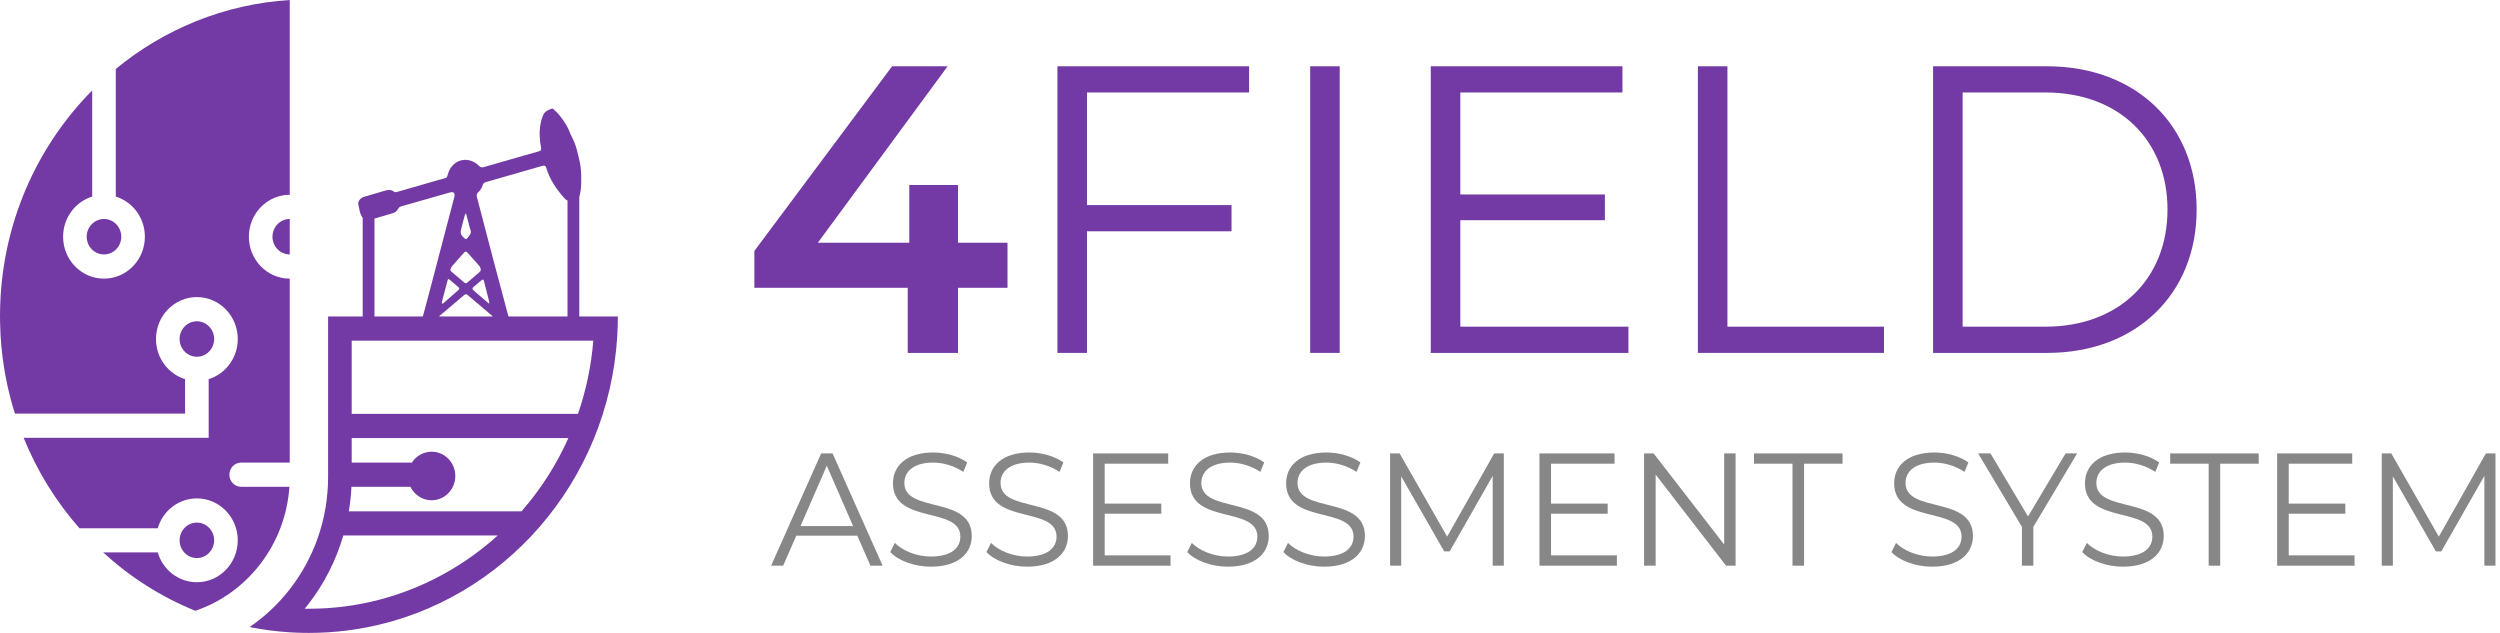 <svg width="158" height="40" viewBox="0 0 158 40" fill="none" xmlns="http://www.w3.org/2000/svg">
<g clip-path="url(#clip0_1400_5552)">
<path d="M63.676 18.189H60.547V22.304H57.367V18.189H47.676V15.86L56.381 4.189H59.889L51.687 15.342H57.466V11.694H60.545V15.342H63.674V18.189H63.676Z" fill="#733AA5"/>
<path d="M68.697 5.845V12.962H77.833V14.618H68.697V22.304H66.83V4.189H78.944V5.845H68.698H68.697Z" fill="#733AA5"/>
<path d="M82.803 4.189H84.67V22.303H82.803V4.189Z" fill="#733AA5"/>
<path d="M102.916 20.648V22.304H90.424V4.189H102.539V5.845H92.292V12.289H101.429V13.918H92.292V20.646H102.917L102.916 20.648Z" fill="#733AA5"/>
<path d="M107.307 4.189H109.174V20.646H119.068V22.303H107.307V4.189Z" fill="#733AA5"/>
<path d="M122.17 4.189H129.364C135.018 4.189 138.828 7.916 138.828 13.246C138.828 18.577 135.016 22.304 129.364 22.304H122.17V4.189ZM129.263 20.646C133.958 20.646 136.986 17.593 136.986 13.245C136.986 8.898 133.958 5.844 129.263 5.844H124.039V20.646H129.263Z" fill="#733AA5"/>
<path d="M54.181 33.855H50.326L49.496 35.751H48.734L51.897 28.656H52.619L55.782 35.751H55.012L54.181 33.855ZM53.914 33.246L52.254 29.435L50.594 33.246H53.915H53.914Z" fill="#878787"/>
<path d="M56.266 34.889L56.553 34.312C57.047 34.809 57.927 35.173 58.836 35.173C60.131 35.173 60.694 34.615 60.694 33.917C60.694 31.971 56.435 33.167 56.435 30.542C56.435 29.498 57.225 28.597 58.984 28.597C59.765 28.597 60.576 28.829 61.129 29.225L60.882 29.823C60.288 29.428 59.596 29.236 58.984 29.236C57.719 29.236 57.155 29.814 57.155 30.523C57.155 32.468 61.415 31.293 61.415 33.878C61.415 34.922 60.604 35.814 58.835 35.814C57.797 35.814 56.779 35.439 56.266 34.892V34.889Z" fill="#878787"/>
<path d="M62.344 34.889L62.631 34.312C63.125 34.809 64.006 35.173 64.915 35.173C66.21 35.173 66.773 34.615 66.773 33.917C66.773 31.971 62.513 33.167 62.513 30.542C62.513 29.498 63.303 28.597 65.063 28.597C65.844 28.597 66.655 28.829 67.208 29.225L66.96 29.823C66.367 29.428 65.675 29.236 65.063 29.236C63.797 29.236 63.234 29.814 63.234 30.523C63.234 32.468 67.494 31.293 67.494 33.878C67.494 34.922 66.683 35.814 64.914 35.814C63.876 35.814 62.858 35.439 62.344 34.892V34.889Z" fill="#878787"/>
<path d="M73.978 35.102V35.751H69.085V28.656H73.83V29.305H69.817V31.828H73.395V32.466H69.817V35.1H73.978V35.102Z" fill="#878787"/>
<path d="M75.036 34.889L75.323 34.312C75.817 34.809 76.697 35.173 77.606 35.173C78.901 35.173 79.464 34.615 79.464 33.917C79.464 31.971 75.205 33.167 75.205 30.542C75.205 29.498 75.996 28.597 77.754 28.597C78.535 28.597 79.347 28.829 79.899 29.225L79.652 29.823C79.058 29.428 78.366 29.236 77.754 29.236C76.489 29.236 75.925 29.814 75.925 30.523C75.925 32.468 80.185 31.293 80.185 33.878C80.185 34.922 79.374 35.814 77.605 35.814C76.567 35.814 75.549 35.439 75.036 34.892V34.889Z" fill="#878787"/>
<path d="M81.114 34.889L81.401 34.312C81.895 34.809 82.775 35.173 83.684 35.173C84.979 35.173 85.543 34.615 85.543 33.917C85.543 31.971 81.283 33.167 81.283 30.542C81.283 29.498 82.074 28.597 83.833 28.597C84.614 28.597 85.425 28.829 85.978 29.225L85.73 29.823C85.136 29.428 84.445 29.236 83.833 29.236C82.567 29.236 82.003 29.814 82.003 30.523C82.003 32.468 86.263 31.293 86.263 33.878C86.263 34.922 85.452 35.814 83.683 35.814C82.645 35.814 81.627 35.439 81.114 34.892V34.889Z" fill="#878787"/>
<path d="M95.041 28.656V35.751H94.338V30.075L91.62 34.848H91.274L88.555 30.104V35.749H87.853V28.654H88.455L91.46 33.914L94.435 28.654H95.038L95.041 28.656Z" fill="#878787"/>
<path d="M102.187 35.102V35.751H97.294V28.656H102.039V29.305H98.026V31.828H101.604V32.466H98.026V35.1H102.187V35.102Z" fill="#878787"/>
<path d="M109.689 28.656V35.751H109.086L104.637 29.994V35.751H103.906V28.656H104.509L108.967 34.413V28.656H109.689Z" fill="#878787"/>
<path d="M113.285 29.305H110.854V28.656H116.448V29.305H114.017V35.751H113.285V29.305Z" fill="#878787"/>
<path d="M119.542 34.889L119.829 34.312C120.323 34.809 121.203 35.173 122.113 35.173C123.407 35.173 123.971 34.615 123.971 33.917C123.971 31.971 119.71 33.167 119.71 30.542C119.71 29.498 120.501 28.597 122.259 28.597C123.04 28.597 123.851 28.829 124.404 29.225L124.157 29.823C123.563 29.428 122.871 29.236 122.259 29.236C120.994 29.236 120.43 29.814 120.43 30.523C120.43 32.468 124.69 31.293 124.69 33.878C124.69 34.922 123.879 35.814 122.11 35.814C121.072 35.814 120.054 35.439 119.541 34.892L119.542 34.889Z" fill="#878787"/>
<path d="M128.507 33.297V35.751H127.785V33.297L125.018 28.656H125.799L128.171 32.639L130.544 28.656H131.275L128.508 33.297H128.507Z" fill="#878787"/>
<path d="M131.6 34.889L131.887 34.312C132.381 34.809 133.262 35.173 134.171 35.173C135.466 35.173 136.029 34.615 136.029 33.917C136.029 31.971 131.768 33.167 131.768 30.542C131.768 29.498 132.56 28.597 134.318 28.597C135.099 28.597 135.91 28.829 136.463 29.225L136.215 29.823C135.622 29.428 134.93 29.236 134.318 29.236C133.052 29.236 132.489 29.814 132.489 30.523C132.489 32.468 136.749 31.293 136.749 33.878C136.749 34.922 135.937 35.814 134.169 35.814C133.131 35.814 132.113 35.439 131.599 34.892L131.6 34.889Z" fill="#878787"/>
<path d="M139.587 29.305H137.155V28.656H142.75V29.305H140.318V35.751H139.587V29.305Z" fill="#878787"/>
<path d="M148.808 35.102V35.751H143.916V28.656H148.66V29.305H144.647V31.828H148.225V32.466H144.647V35.1H148.808V35.102Z" fill="#878787"/>
<path d="M157.714 28.656V35.751H157.012V30.075L154.293 34.848H153.947L151.228 30.104V35.749H150.526V28.654H151.129L154.133 33.914L157.109 28.654H157.711L157.714 28.656Z" fill="#878787"/>
<path d="M6.99 15.995C7.548 15.759 7.812 15.103 7.581 14.532C7.35 13.96 6.711 13.688 6.154 13.925C5.596 14.162 5.331 14.818 5.562 15.389C5.793 15.961 6.432 16.232 6.99 15.995Z" fill="#733AA5"/>
<path d="M18.312 13.84V16.081C17.71 16.081 17.22 15.579 17.22 14.961C17.22 14.343 17.71 13.84 18.312 13.84Z" fill="#733AA5"/>
<path d="M12.442 22.547C11.84 22.547 11.35 22.043 11.35 21.425C11.35 20.807 11.84 20.305 12.442 20.305C13.045 20.305 13.535 20.807 13.535 21.425C13.535 22.043 13.045 22.547 12.442 22.547Z" fill="#733AA5"/>
<path d="M12.442 35.27C11.84 35.27 11.35 34.766 11.35 34.148C11.35 33.53 11.84 33.028 12.442 33.028C13.045 33.028 13.535 33.531 13.535 34.148C13.535 34.765 13.045 35.27 12.442 35.27Z" fill="#733AA5"/>
<path d="M15.729 14.961C15.729 16.424 16.886 17.61 18.312 17.61V29.236H15.241C14.83 29.236 14.496 29.579 14.496 30.001C14.496 30.212 14.579 30.402 14.714 30.541C14.849 30.679 15.035 30.765 15.241 30.765H18.291C18.041 34.434 15.624 37.493 12.343 38.602C10.187 37.728 8.218 36.471 6.519 34.912H9.969C10.287 36.003 11.275 36.797 12.442 36.797C13.869 36.797 15.026 35.612 15.026 34.148C15.026 32.684 13.869 31.499 12.442 31.499C11.275 31.499 10.287 32.294 9.969 33.385H5.021C3.55 31.711 2.348 29.78 1.492 27.667H13.188V23.962C14.252 23.634 15.026 22.622 15.026 21.425C15.026 19.962 13.869 18.776 12.442 18.776C11.015 18.776 9.859 19.962 9.859 21.425C9.859 22.622 10.633 23.634 11.697 23.962V26.14H0.942C0.705 25.387 0.51 24.616 0.36 23.828C0.199 22.977 0.09 22.109 0.037 21.224C0.02 20.939 0.009 20.652 0.004 20.364C0.001 20.236 0 20.109 0 19.981C0 19.563 0.013 19.15 0.037 18.738C0.341 13.649 2.499 9.075 5.827 5.715V12.424C4.763 12.752 3.988 13.764 3.988 14.961C3.988 16.424 5.145 17.61 6.572 17.61C7.999 17.61 9.156 16.424 9.156 14.961C9.156 13.764 8.382 12.752 7.318 12.424V4.355C10.367 1.849 14.165 0.261 18.312 0V12.311C16.886 12.311 15.729 13.498 15.729 14.961Z" fill="#733AA5"/>
<path d="M36.6 20C36.601 19.532 36.601 19.065 36.601 18.597C36.601 16.637 36.601 14.677 36.602 12.717C36.602 12.631 36.599 12.542 36.613 12.459C36.614 12.444 36.617 12.43 36.621 12.415C36.711 12.059 36.747 11.697 36.732 11.376C36.735 10.953 36.722 10.578 36.634 10.21C36.512 9.697 36.423 9.182 36.166 8.704C36.034 8.456 35.949 8.171 35.801 7.922C35.58 7.552 35.333 7.205 35.005 6.925C34.967 6.893 34.925 6.839 34.878 6.86C34.676 6.942 34.451 7.024 34.351 7.229C34.235 7.468 34.172 7.734 34.134 8.004C34.072 8.438 34.115 8.867 34.188 9.294C34.22 9.487 34.19 9.528 34.023 9.573C33.611 9.686 33.201 9.806 32.789 9.924C32.047 10.138 31.304 10.351 30.561 10.566C30.449 10.598 30.367 10.572 30.28 10.487C29.565 9.779 28.522 10.087 28.289 11.073C28.267 11.172 28.223 11.235 28.128 11.261C27.953 11.308 27.778 11.355 27.605 11.406C26.771 11.645 25.939 11.886 25.107 12.126C25.038 12.145 24.967 12.169 24.902 12.117C24.71 11.962 24.505 11.996 24.292 12.06C23.863 12.191 23.431 12.317 23 12.443C22.786 12.506 22.601 12.713 22.648 12.928C22.711 13.213 22.735 13.524 22.922 13.765V20H20.736V30.136C20.736 32.825 19.83 35.294 18.312 37.242C17.593 38.166 16.736 38.974 15.773 39.63C16.602 39.796 17.449 39.907 18.312 39.962C18.59 39.98 18.87 39.991 19.151 39.996C19.275 39.999 19.4 40 19.524 40C19.932 40 20.335 39.986 20.736 39.962C21.559 39.91 22.368 39.806 23.16 39.653C31.82 37.981 38.46 30.447 39.012 21.224C39.036 20.82 39.049 20.411 39.049 20H36.6ZM30.22 12.154C30.362 12.031 30.453 11.871 30.51 11.692C30.542 11.59 30.605 11.537 30.704 11.509C31.891 11.171 33.077 10.831 34.261 10.486C34.406 10.444 34.488 10.473 34.532 10.627C34.748 11.359 35.17 11.962 35.664 12.52C35.726 12.588 35.791 12.642 35.867 12.677V20H32.14C32.123 19.962 32.108 19.91 32.089 19.835C31.769 18.632 31.445 17.431 31.128 16.229C30.797 14.971 30.473 13.713 30.142 12.455C30.11 12.333 30.123 12.239 30.22 12.154ZM30.299 17.201C30.043 17.422 29.786 17.64 29.532 17.86C29.457 17.926 29.4 17.91 29.332 17.849C29.068 17.621 28.804 17.395 28.536 17.172C28.459 17.106 28.446 17.036 28.492 16.95C28.521 16.898 28.552 16.843 28.591 16.797C28.832 16.523 29.08 16.252 29.32 15.976C29.4 15.885 29.463 15.871 29.547 15.968C29.788 16.244 30.033 16.515 30.278 16.788C30.343 16.862 30.376 16.949 30.384 17.046C30.387 17.116 30.346 17.161 30.299 17.201ZM30.434 17.709C30.567 17.602 30.579 17.74 30.599 17.814C30.7 18.192 30.794 18.57 30.888 18.951C30.905 19.019 30.943 19.085 30.907 19.192C30.658 18.979 30.423 18.779 30.19 18.579C30.098 18.501 30.006 18.421 29.915 18.342C29.839 18.276 29.84 18.209 29.915 18.146C30.086 18 30.258 17.85 30.434 17.709ZM28.952 18.131C29.038 18.202 29.055 18.262 28.96 18.343C28.65 18.608 28.345 18.878 28.037 19.147C28.014 19.168 27.987 19.197 27.952 19.186C27.909 19.172 27.927 19.131 27.927 19.084C27.97 18.921 28.017 18.742 28.065 18.564C28.137 18.288 28.209 18.013 28.282 17.739C28.3 17.674 28.316 17.591 28.411 17.672C28.59 17.825 28.77 17.981 28.952 18.131ZM29.343 18.642C29.419 18.576 29.485 18.587 29.56 18.651C30.052 19.07 30.546 19.485 31.04 19.903C31.073 19.93 31.118 19.961 31.133 20H27.749C27.763 19.974 27.792 19.954 27.813 19.936C28.322 19.503 28.832 19.073 29.343 18.642ZM29.165 14.392C29.233 14.149 29.295 13.905 29.359 13.662C29.374 13.609 29.374 13.549 29.452 13.488C29.531 13.789 29.604 14.07 29.678 14.351C29.686 14.383 29.688 14.419 29.703 14.447C29.853 14.728 29.663 14.898 29.509 15.076C29.468 15.122 29.427 15.117 29.38 15.078C29.104 14.851 29.07 14.739 29.165 14.392ZM24.823 13.475C24.97 13.431 25.088 13.338 25.162 13.199C25.208 13.115 25.267 13.065 25.359 13.04C26.387 12.747 27.416 12.451 28.445 12.161C28.667 12.098 28.777 12.211 28.717 12.439C28.458 13.436 28.193 14.433 27.932 15.43C27.643 16.53 27.356 17.63 27.066 18.73C26.961 19.131 26.847 19.53 26.744 19.93C26.736 19.957 26.728 19.981 26.716 20H23.667V13.812C23.691 13.805 23.718 13.797 23.75 13.789C24.109 13.69 24.467 13.584 24.823 13.475ZM22.884 38.151C22.153 38.292 21.399 38.389 20.648 38.438C20.263 38.46 19.886 38.472 19.524 38.472C19.436 38.472 19.349 38.471 19.258 38.47C19.333 38.38 19.405 38.288 19.477 38.197C20.486 36.902 21.237 35.419 21.697 33.843H31.456C29.032 36.034 26.055 37.539 22.884 38.151ZM33.012 32.255C32.995 32.275 32.977 32.295 32.959 32.315H22.045C22.132 31.803 22.187 31.286 22.212 30.765H25.938C26.182 31.27 26.692 31.617 27.279 31.617C28.105 31.617 28.776 30.93 28.776 30.083C28.776 29.235 28.105 28.547 27.279 28.547C26.757 28.547 26.297 28.821 26.029 29.236H22.227V27.686H35.922C35.181 29.346 34.203 30.881 33.012 32.255ZM36.528 26.157H22.227V21.529H37.496C37.368 23.115 37.044 24.666 36.528 26.157Z" fill="#733AA5"/>
<path d="M36.613 12.459V20H36.6C36.601 19.532 36.601 19.065 36.601 18.598C36.601 16.637 36.601 14.677 36.603 12.717C36.603 12.631 36.599 12.543 36.613 12.459Z" fill="#733AA5"/>
</g>
<defs>
<clipPath id="clip0_1400_5552">
<rect width="157.714" height="40" fill="white"/>
</clipPath>
</defs>
</svg>
